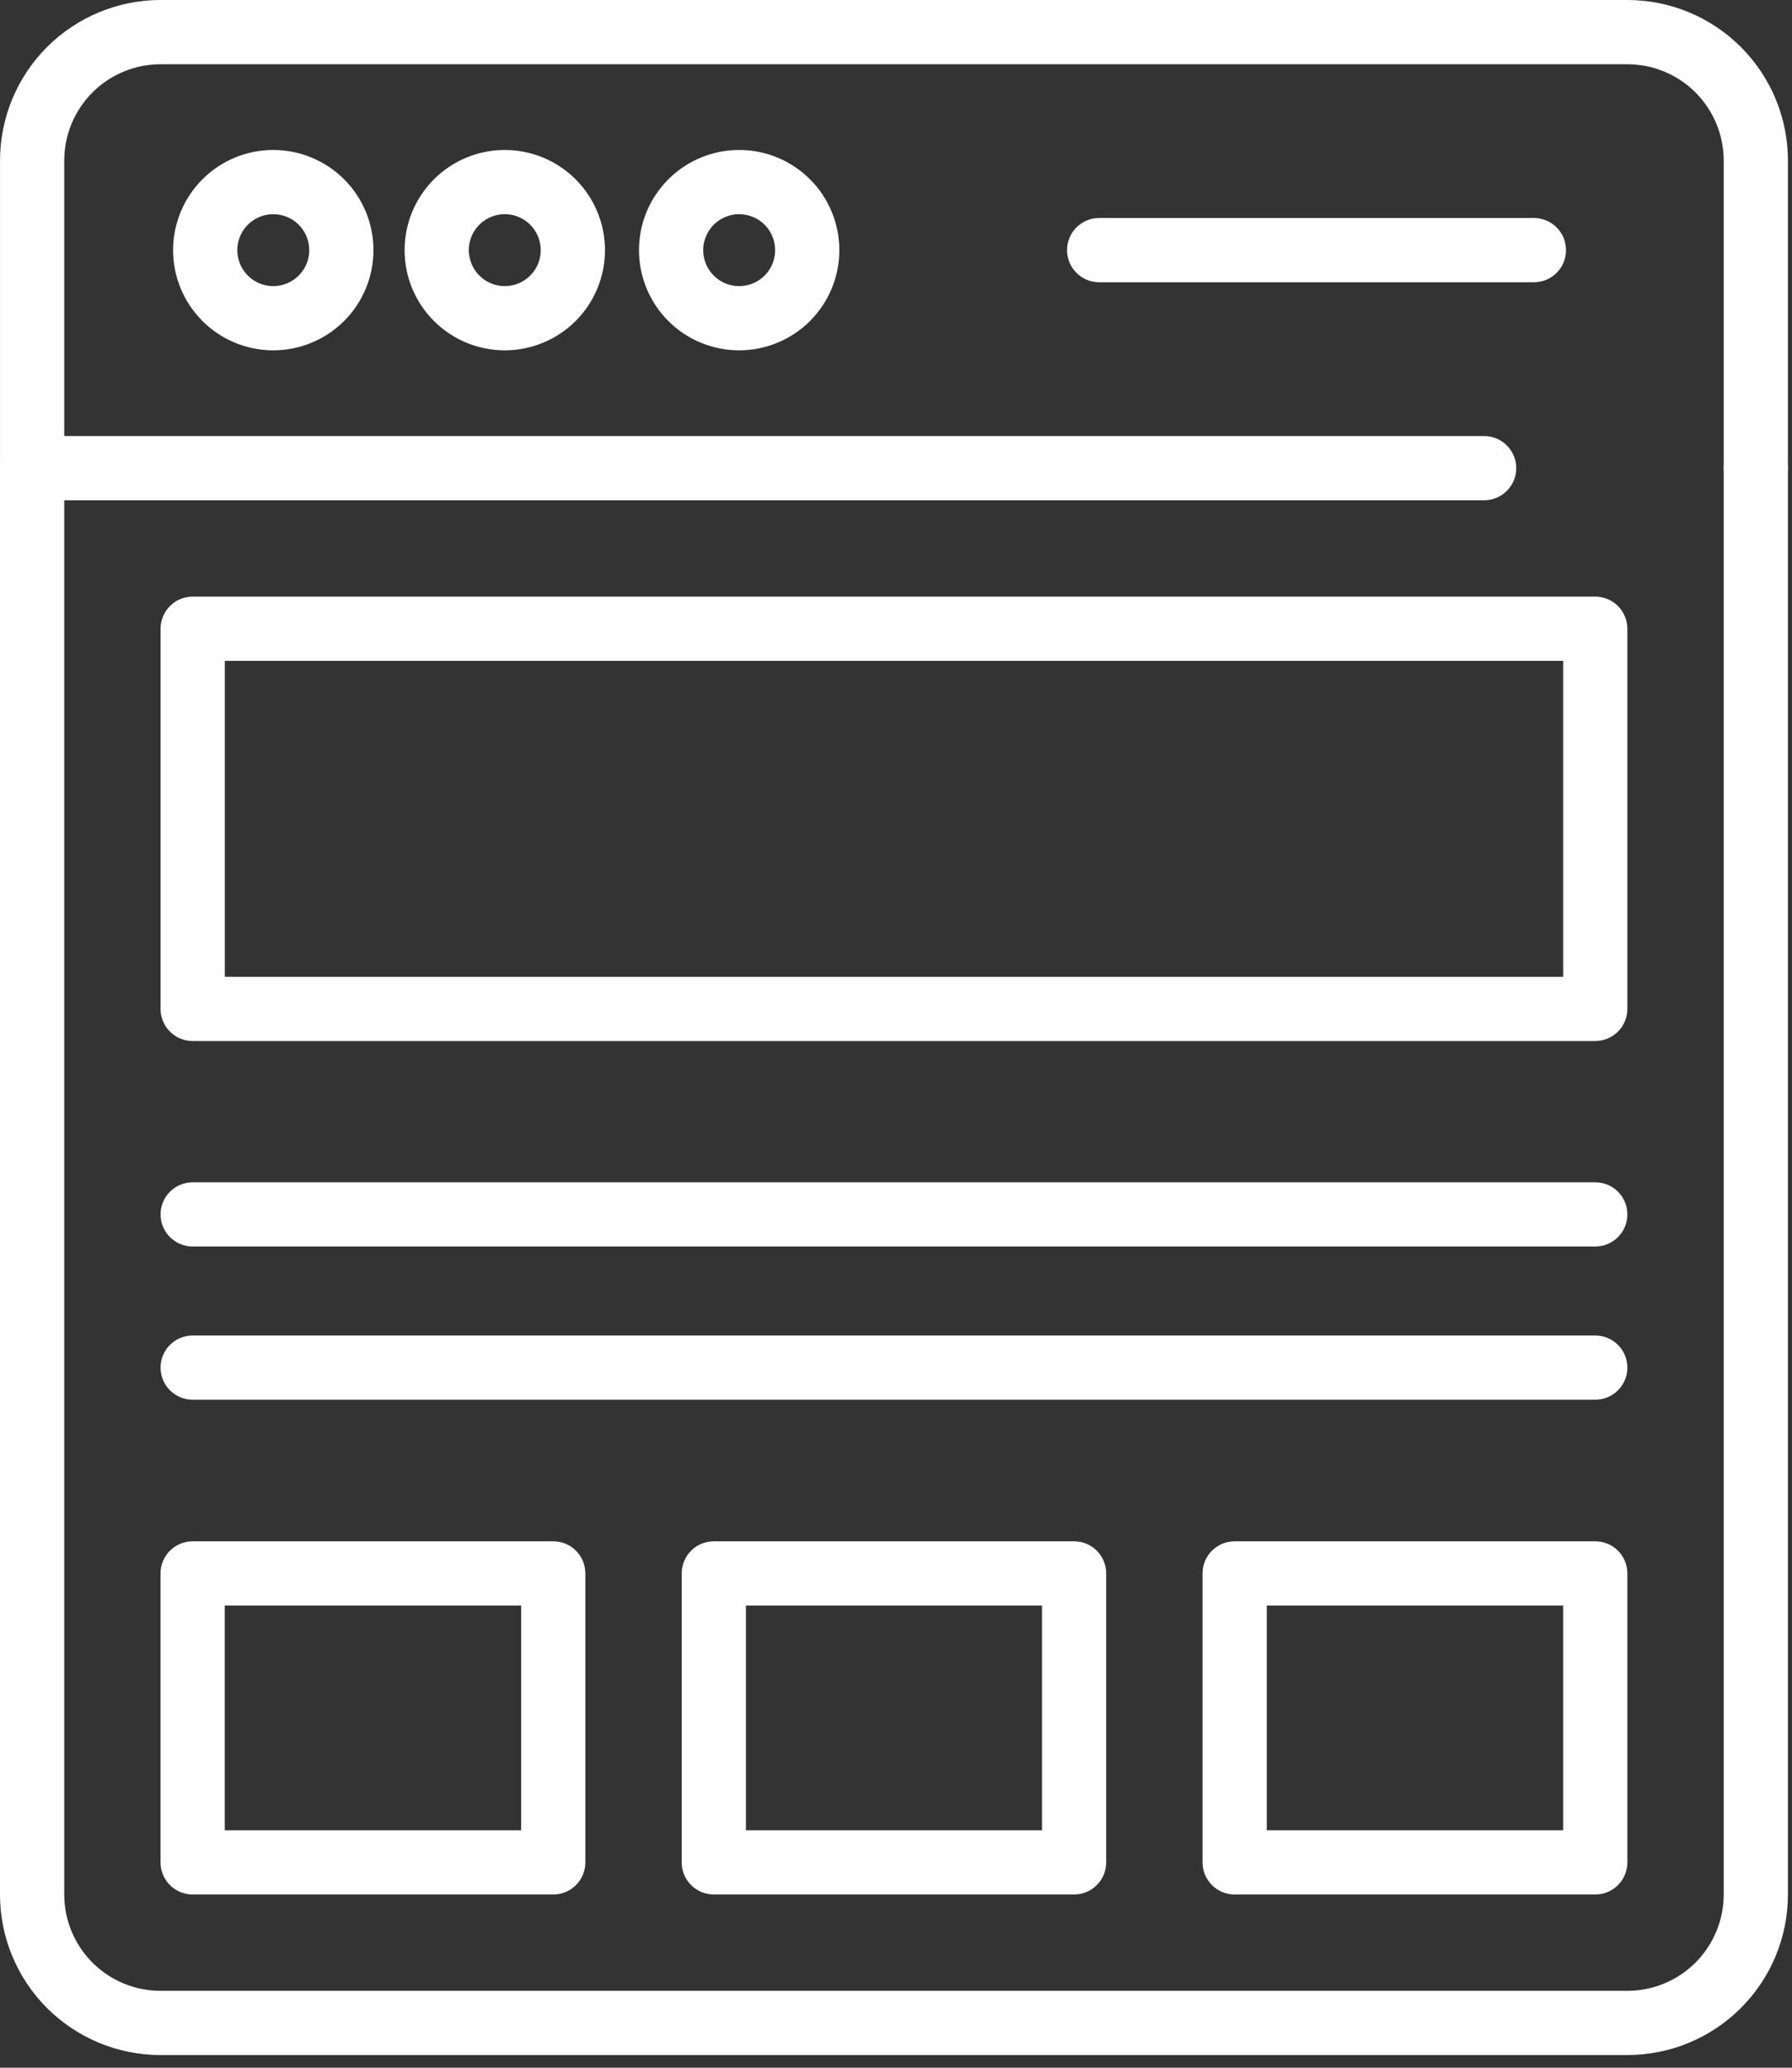 <svg width="65" height="75" viewBox="0 0 65 75" fill="none" xmlns="http://www.w3.org/2000/svg">
<rect x="0" y="0" width="65" height="75" fill="#333333" stroke="none"/>
<path d="M59.028 74.541H5.823C4.279 74.541 2.798 73.927 1.705 72.835C0.613 71.743 0 70.262 0 68.717V16.981C0 16.338 0.522 15.816 1.165 15.816H53.833C54.476 15.816 54.998 16.338 54.998 16.981C54.998 17.624 54.476 18.146 53.833 18.146H2.33V68.716C2.33 69.644 2.698 70.532 3.354 71.188C4.009 71.843 4.897 72.211 5.824 72.211H59.028C59.955 72.211 60.844 71.843 61.499 71.188C62.154 70.532 62.523 69.644 62.523 68.716V16.98C62.523 16.337 63.044 15.815 63.687 15.815C64.33 15.815 64.852 16.337 64.852 16.98V68.716C64.852 70.261 64.239 71.742 63.146 72.834C62.054 73.927 60.573 74.54 59.028 74.54L59.028 74.541Z" fill="white"/>
<path d="M57.864 45.213H6.989C6.346 45.213 5.824 44.692 5.824 44.048C5.824 43.405 6.346 42.884 6.989 42.884H57.864C58.507 42.884 59.028 43.405 59.028 44.048C59.028 44.692 58.507 45.213 57.864 45.213Z" fill="white"/>
<path d="M57.864 50.77H6.989C6.346 50.77 5.824 50.249 5.824 49.605C5.824 48.962 6.346 48.441 6.989 48.441H57.864C58.507 48.441 59.028 48.962 59.028 49.605C59.028 50.249 58.507 50.77 57.864 50.77Z" fill="white"/>
<path d="M57.864 37.76H6.989C6.346 37.76 5.824 37.239 5.824 36.595V22.805C5.824 22.162 6.346 21.64 6.989 21.64H57.864C58.172 21.64 58.468 21.764 58.687 21.982C58.905 22.2 59.028 22.497 59.028 22.805V36.595C59.028 36.904 58.905 37.201 58.687 37.419C58.468 37.637 58.172 37.76 57.864 37.76ZM8.154 35.431H56.7V23.97H8.154V35.431Z" fill="white"/>
<path d="M63.687 18.146C63.044 18.146 62.523 17.625 62.523 16.982V5.824C62.523 4.897 62.154 4.009 61.499 3.353C60.844 2.697 59.956 2.33 59.029 2.33H5.824C4.897 2.33 4.009 2.697 3.354 3.353C2.699 4.008 2.33 4.897 2.33 5.824V16.982C2.33 17.625 1.809 18.146 1.166 18.146C0.522 18.146 0.001 17.625 0.001 16.982V5.824C0.001 4.279 0.614 2.798 1.706 1.706C2.799 0.614 4.28 0 5.824 0H59.029C60.573 0 62.054 0.614 63.146 1.706C64.239 2.798 64.852 4.279 64.852 5.824V16.982C64.852 17.291 64.729 17.587 64.511 17.805C64.292 18.024 63.996 18.146 63.687 18.146Z" fill="white"/>
<path d="M9.901 12.707C8.937 12.704 8.015 12.319 7.336 11.636C6.657 10.953 6.276 10.029 6.278 9.066C6.281 8.102 6.665 7.18 7.347 6.5C8.029 5.82 8.953 5.438 9.916 5.44C10.879 5.441 11.802 5.824 12.483 6.505C13.164 7.186 13.546 8.11 13.546 9.074C13.546 10.039 13.162 10.965 12.477 11.647C11.793 12.329 10.866 12.71 9.901 12.707L9.901 12.707ZM9.901 7.769C9.374 7.774 8.902 8.095 8.704 8.583C8.505 9.07 8.62 9.629 8.994 10C9.368 10.371 9.928 10.48 10.414 10.277C10.9 10.075 11.217 9.6 11.217 9.074C11.217 8.726 11.078 8.392 10.831 8.147C10.584 7.902 10.249 7.766 9.901 7.769Z" fill="white"/>
<path d="M18.344 12.707C17.378 12.716 16.449 12.341 15.761 11.664C15.072 10.986 14.682 10.063 14.676 9.097C14.669 8.131 15.048 7.202 15.728 6.516C16.407 5.83 17.332 5.443 18.298 5.44C19.264 5.437 20.191 5.818 20.875 6.5C21.559 7.182 21.944 8.107 21.944 9.074C21.944 10.031 21.566 10.95 20.892 11.631C20.218 12.311 19.302 12.698 18.344 12.707ZM18.344 7.769C17.814 7.755 17.328 8.063 17.114 8.549C16.902 9.036 17.005 9.602 17.375 9.983C17.745 10.363 18.308 10.481 18.8 10.282C19.292 10.082 19.614 9.604 19.614 9.074C19.614 8.367 19.051 7.788 18.344 7.769Z" fill="white"/>
<path d="M26.8 12.707C25.837 12.704 24.914 12.319 24.235 11.636C23.556 10.953 23.175 10.029 23.178 9.066C23.179 8.102 23.564 7.18 24.246 6.5C24.928 5.82 25.852 5.438 26.815 5.44C27.779 5.441 28.702 5.824 29.382 6.505C30.063 7.186 30.445 8.11 30.445 9.074C30.445 10.039 30.061 10.965 29.377 11.647C28.693 12.329 27.765 12.71 26.799 12.707L26.8 12.707ZM26.8 7.769C26.273 7.774 25.801 8.095 25.603 8.583C25.405 9.07 25.519 9.629 25.893 10C26.267 10.371 26.827 10.48 27.314 10.277C27.799 10.075 28.116 9.6 28.116 9.074C28.116 8.726 27.977 8.392 27.73 8.147C27.483 7.902 27.148 7.766 26.8 7.769Z" fill="white"/>
<path d="M55.639 10.238H39.869C39.226 10.238 38.704 9.716 38.704 9.073C38.704 8.429 39.226 7.908 39.869 7.908H55.639C56.282 7.908 56.803 8.429 56.803 9.073C56.803 9.716 56.282 10.238 55.639 10.238Z" fill="white"/>
<path d="M38.96 68.717H25.892C25.248 68.717 24.727 68.195 24.727 67.552V57.07C24.727 56.427 25.248 55.906 25.892 55.906H38.96C39.269 55.906 39.565 56.028 39.783 56.246C40.002 56.465 40.124 56.761 40.124 57.07V67.552C40.124 67.861 40.002 68.157 39.783 68.376C39.565 68.594 39.269 68.717 38.96 68.717ZM27.057 66.388H37.795V58.235H27.057V66.388Z" fill="white"/>
<path d="M20.068 68.717H6.988C6.345 68.717 5.823 68.195 5.823 67.552V57.07C5.823 56.427 6.345 55.906 6.988 55.906H20.068C20.377 55.906 20.673 56.028 20.891 56.246C21.11 56.465 21.232 56.761 21.232 57.07V67.552C21.232 67.861 21.11 68.157 20.891 68.376C20.673 68.594 20.377 68.717 20.068 68.717ZM8.152 66.388H18.903V58.235H8.152V66.388Z" fill="white"/>
<path d="M57.864 68.717H44.784C44.141 68.717 43.619 68.195 43.619 67.552V57.07C43.619 56.427 44.141 55.906 44.784 55.906H57.864C58.172 55.906 58.468 56.028 58.687 56.246C58.906 56.465 59.028 56.761 59.028 57.07V67.552C59.028 67.861 58.906 68.157 58.687 68.376C58.468 68.594 58.172 68.717 57.864 68.717ZM45.949 66.388H56.699V58.235H45.949V66.388Z" fill="white"/>
</svg>

